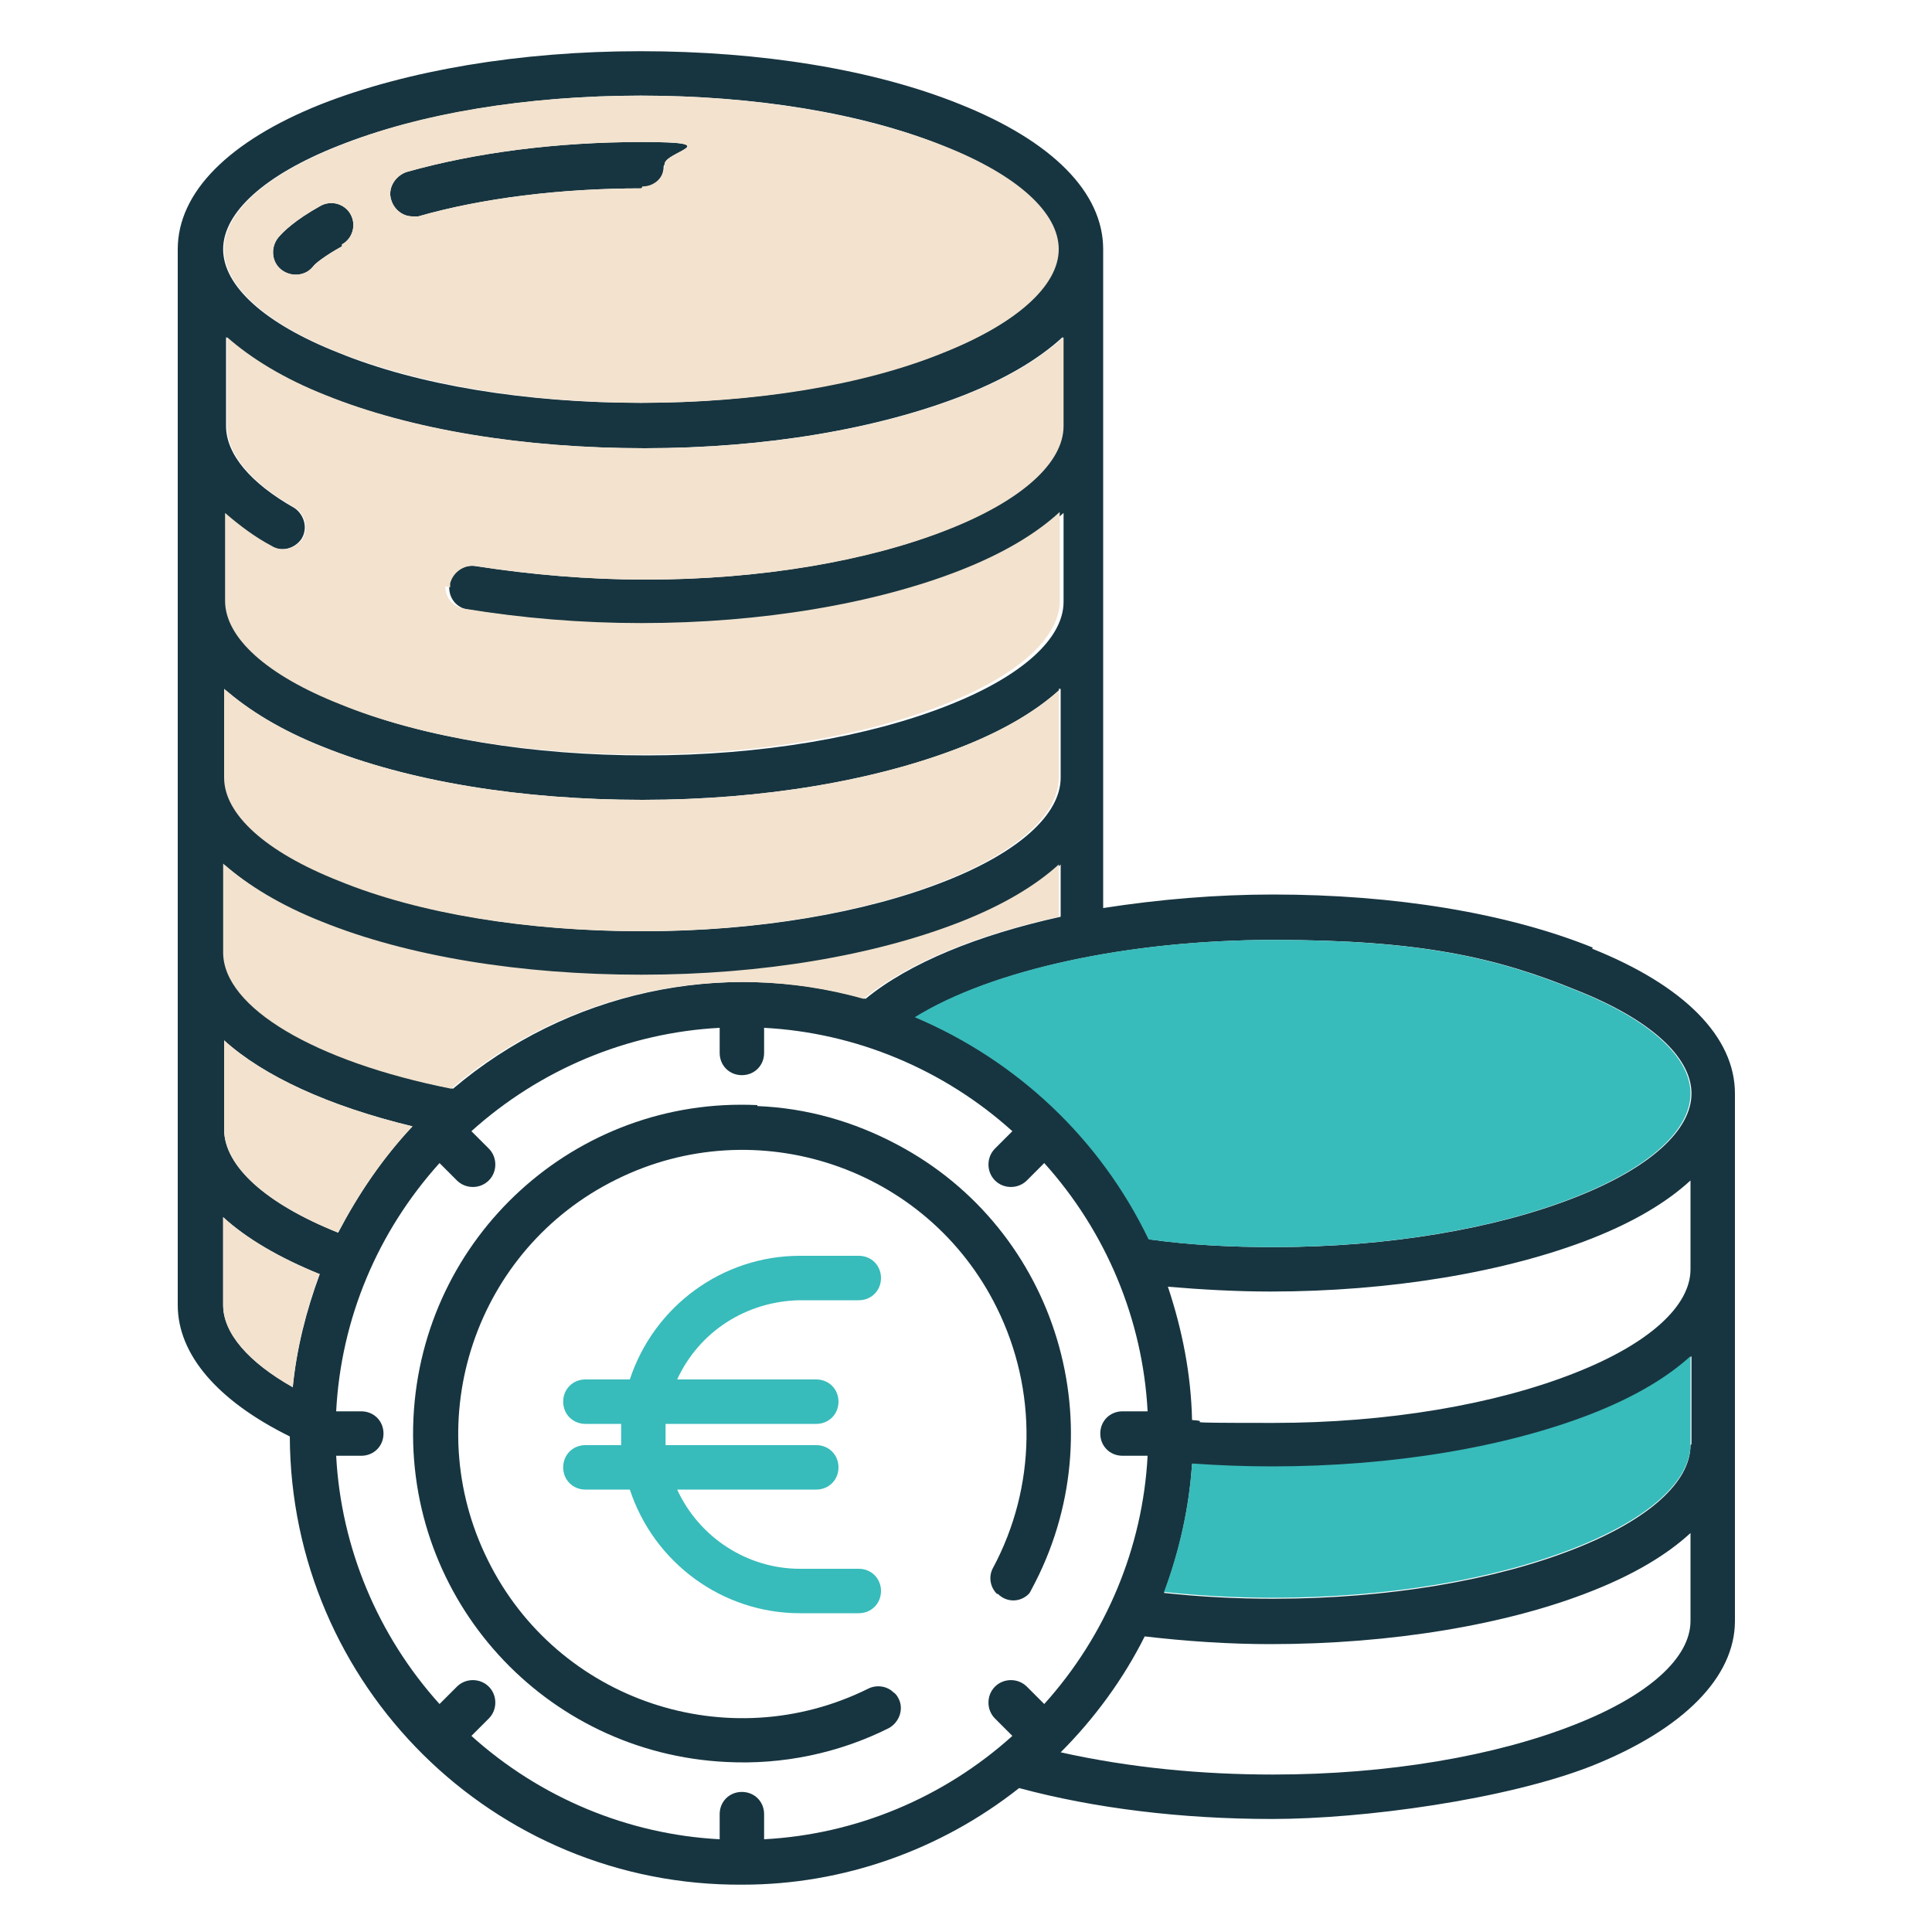 <svg xmlns="http://www.w3.org/2000/svg" id="Livello_1" viewBox="0 0 200 200"><defs><style> .st0 { fill: #38bbbb; } .st1 { fill: #f2e2ce; } .st2 { fill: #173540; } </style></defs><path class="st0" d="M58.3,151.9c0,1.3,1,2.3,2.3,2.3h4.6c2.5,7.6,9.6,12.8,17.6,12.8h6.1c1.3,0,2.3-1,2.3-2.3s-1-2.3-2.3-2.3h-6.1c-5.4,0-10.4-3.2-12.7-8.2h14.4c1.3,0,2.3-1,2.3-2.3s-1-2.3-2.3-2.3h-15.6c0-.4,0-.7,0-1.1s0-.7,0-1.1h15.6c1.3,0,2.3-1,2.3-2.3s-1-2.3-2.3-2.3h-14.4c2.3-5,7.2-8.1,12.7-8.2h6.1c1.3,0,2.3-1,2.3-2.3s-1-2.3-2.3-2.3h-6.1c-8,0-15.1,5.2-17.6,12.8h-4.6c-1.3,0-2.3,1-2.3,2.3s1,2.3,2.3,2.3h3.7c0,.4,0,.7,0,1.1s0,.7,0,1.1h-3.7c-1.3,0-2.3,1-2.3,2.3Z"></path><path class="st2" d="M35.4,25.5c-1.8,1-2.8,1.8-3,2.1-.8,1-2.3,1.1-3.3.3-1-.8-1.1-2.3-.3-3.3.5-.6,1.7-1.8,4.4-3.3h0c1.1-.6,2.5-.2,3.1.9.6,1.1.2,2.5-.9,3.1Z"></path><path class="st2" d="M68.7,17.2c0,1.3-1,2.3-2.3,2.3-8.3,0-16.5,1-23.1,2.9-.2,0-.4,0-.6,0-1,0-1.9-.7-2.2-1.7-.4-1.2.4-2.5,1.6-2.9,7.1-2,15.5-3.1,24.4-3.1s2.3,1,2.3,2.3Z"></path><path class="st2" d="M78.4,114.4c-18.8-.9-34.7,13.6-35.6,32.4-.9,18.8,13.6,34.7,32.4,35.6,5.8.3,11.6-.9,16.8-3.5,1.1-.6,1.6-2,1-3.1-.1-.2-.3-.5-.5-.6h0c-.7-.7-1.8-.8-2.6-.4-14.5,7.2-32.2,1.3-39.4-13.3-7.2-14.5-1.3-32.2,13.3-39.4,14.5-7.2,32.2-1.3,39.4,13.3,4.2,8.5,4.1,18.5-.4,26.9-.5.9-.3,2,.4,2.7h.1c.9.9,2.3.9,3.2,0,.1-.1.2-.3.3-.5,8.9-16.5,2.7-37.2-13.9-46-4.5-2.4-9.4-3.8-14.5-4Z"></path><path class="st2" d="M164.9,98.1c-8.9-3.6-20.6-5.5-33.1-5.5-5.9,0-11.8.5-17.6,1.4V25.8c0-5.9-5.3-11.2-14.8-15-8.9-3.6-20.6-5.5-33.1-5.5s-24.2,2-33.1,5.5c-9.5,3.8-14.8,9.1-14.8,15v109.3c0,5.1,4.1,9.9,11.6,13.6.1,25.8,21.1,46.6,46.9,46.4,10.4,0,20.5-3.6,28.6-10,7.8,2.1,16.8,3.2,26.2,3.2s24.2-2,33.1-5.5c9.5-3.8,14.8-9.2,14.8-15v-54.6c0-5.9-5.3-11.2-14.8-15ZM35,15.1c8.3-3.3,19.5-5.2,31.3-5.2s23,1.8,31.3,5.2c7.5,3,11.9,6.9,11.9,10.7s-4.3,7.7-11.9,10.7c-8.3,3.3-19.5,5.2-31.3,5.2s-23-1.8-31.3-5.2c-7.6-3-11.9-6.9-11.9-10.7s4.3-7.7,11.9-10.7ZM23.2,53.1c1.5,1.3,3.1,2.5,4.8,3.4,1.1.7,2.5.3,3.2-.7.7-1.1.3-2.5-.7-3.2,0,0,0,0,0,0,0,0,0,0,0,0-4.6-2.6-7.1-5.6-7.1-8.5v-9.2c2.5,2.2,5.9,4.3,10.2,6,8.9,3.6,20.6,5.5,33.1,5.5s24.2-2,33.1-5.5c4.3-1.7,7.7-3.7,10.2-6v9.2c0,3.8-4.3,7.7-11.9,10.7-8.3,3.3-19.5,5.2-31.3,5.2-5.9,0-11.8-.5-17.6-1.4-1.2-.2-2.4.6-2.7,1.8,0,.1,0,.3,0,.4h0c0,1.2.8,2.1,1.9,2.3,6.1,1,12.2,1.5,18.4,1.5,12.4,0,24.2-2,33.1-5.5,4.3-1.7,7.7-3.7,10.2-6v9.2c0,3.8-4.3,7.7-11.9,10.7-8.3,3.3-19.5,5.2-31.3,5.2s-23-1.8-31.3-5.2c-7.6-3-11.9-6.9-11.9-10.7v-9.1ZM23.2,71.3c2.5,2.2,5.9,4.3,10.2,6,8.9,3.6,20.6,5.5,33.1,5.5s24.2-2,33.1-5.5c4.3-1.7,7.7-3.7,10.2-6v9.2c0,3.8-4.3,7.7-11.9,10.7-8.3,3.3-19.5,5.2-31.3,5.2s-23-1.8-31.3-5.2c-7.6-3-11.9-6.9-11.9-10.7v-9.2ZM23.2,89.5c2.5,2.2,5.9,4.3,10.2,6,8.9,3.6,20.6,5.5,33.1,5.5s24.2-2,33.1-5.5c4.3-1.7,7.7-3.7,10.2-6v5.4c-8.6,1.9-15.7,4.8-20.2,8.5-14.9-4.2-30.9-.7-42.7,9.3-14.1-2.8-23.6-8.4-23.6-14.1v-9.2ZM23.2,107.7c4.1,3.7,10.8,6.8,19.5,8.9-3.1,3.3-5.6,7-7.7,11-7.5-3-11.8-6.9-11.8-10.7v-9.2ZM30.3,143.6c-4.6-2.6-7.2-5.6-7.2-8.5v-9.1c2.4,2.2,5.8,4.2,10,5.9-1.4,3.8-2.4,7.7-2.8,11.8ZM106.3,174.6c-.9-.9-2.4-.9-3.3,0-.9.9-.9,2.4,0,3.3l1.8,1.8c-7.1,6.4-16.2,10.2-25.7,10.7v-2.6c0-1.3-1-2.3-2.3-2.3s-2.3,1-2.3,2.3v2.6c-9.5-.5-18.6-4.3-25.7-10.7l1.8-1.8c.9-.9.9-2.4,0-3.3-.9-.9-2.4-.9-3.3,0l-1.8,1.8c-6.4-7.1-10.2-16.2-10.7-25.7h2.6c1.3,0,2.3-1,2.3-2.3s-1-2.3-2.3-2.3h-2.6c.5-9.6,4.3-18.6,10.7-25.7l1.8,1.8c.9.9,2.4.9,3.3,0,.9-.9.9-2.4,0-3.3l-1.8-1.8c7.1-6.4,16.2-10.2,25.7-10.7v2.6c0,1.3,1,2.3,2.3,2.3s2.3-1,2.3-2.3v-2.6c9.5.5,18.6,4.3,25.7,10.7l-1.8,1.8c-.9.9-.9,2.4,0,3.3.9.9,2.4.9,3.3,0l1.8-1.8c6.4,7.1,10.2,16.2,10.7,25.7h-2.6c-1.3,0-2.3,1-2.3,2.3s1,2.3,2.3,2.3h2.6c-.5,9.5-4.3,18.6-10.7,25.7l-1.8-1.8ZM175,167.8c0,3.8-4.3,7.7-11.9,10.7-8.3,3.3-19.5,5.2-31.3,5.2-7.4,0-14.8-.7-22-2.3,3.5-3.5,6.5-7.6,8.7-12,4.3.5,8.7.8,13,.8,12.5,0,24.5-2,33.3-5.5,4.3-1.7,7.7-3.7,10.2-6v9.1ZM175,149.6c0,3.8-4.3,7.7-11.9,10.7-8.3,3.3-19.5,5.2-31.3,5.2-3.8,0-7.6-.2-11.3-.6,1.6-4.3,2.6-8.8,2.9-13.3,2.8.2,5.6.3,8.3.3,12.5,0,24.3-2,33.2-5.5,4.3-1.7,7.7-3.7,10.2-6v9.1ZM175,131.4c0,3.8-4.3,7.7-11.9,10.7-8.3,3.3-19.5,5.2-31.3,5.2s-5.6-.1-8.4-.3c-.1-4.7-1-9.3-2.5-13.8,3.5.3,7.2.5,10.6.5,12.4,0,24.4-2,33.3-5.5,4.3-1.7,7.7-3.7,10.2-6v9.2ZM163.2,123.9c-8.3,3.3-19.5,5.2-31.3,5.2-4.3,0-8.6-.2-12.9-.8-5-10.4-13.6-18.5-24.2-23,7.9-4.9,22-8,37.1-8s23,1.8,31.3,5.2c7.6,3,11.9,6.9,11.9,10.7s-4.3,7.7-11.9,10.7Z"></path><path class="st1" d="M33.1,131.8c-1.4,3.8-2.4,7.7-2.8,11.8-4.6-2.6-7.2-5.6-7.2-8.5v-9.1c2.4,2.2,5.8,4.2,10,5.9Z"></path><path class="st1" d="M42.7,116.6c-3.1,3.3-5.6,7-7.7,11-7.5-3-11.8-6.9-11.8-10.7v-9.2c4.1,3.7,10.8,6.8,19.5,8.9Z"></path><path class="st1" d="M109.6,89.5v5.4c-8.6,1.9-15.7,4.8-20.2,8.5-14.9-4.2-30.9-.7-42.7,9.3-14.1-2.8-23.6-8.4-23.6-14.1v-9.2c2.5,2.2,5.9,4.3,10.2,6,8.9,3.6,20.6,5.5,33.1,5.5s24.2-2,33.1-5.5c4.3-1.7,7.7-3.7,10.2-6Z"></path><path class="st1" d="M109.6,71.3v9.2c0,3.8-4.3,7.7-11.9,10.7-8.3,3.3-19.5,5.2-31.3,5.2s-23-1.8-31.3-5.2c-7.6-3-11.9-6.9-11.9-10.7v-9.2c2.5,2.2,5.9,4.3,10.2,6,8.9,3.6,20.6,5.5,33.1,5.5s24.2-2,33.1-5.5c4.3-1.7,7.7-3.7,10.2-6Z"></path><path class="st1" d="M46.1,60.7h0c0,1.2.8,2.1,1.9,2.3,6.1,1,12.2,1.5,18.4,1.5,12.4,0,24.2-2,33.1-5.5,4.3-1.7,7.7-3.7,10.2-6v9.2c0,3.8-4.3,7.7-11.9,10.7-8.3,3.3-19.5,5.2-31.3,5.2s-23-1.8-31.3-5.2c-7.6-3-11.9-6.9-11.9-10.7v-9.1c1.5,1.3,3.1,2.5,4.8,3.4,1.1.7,2.5.3,3.2-.7.7-1.1.3-2.5-.7-3.2,0,0,0,0,0,0,0,0,0,0,0,0-4.6-2.6-7.1-5.6-7.1-8.5v-9.2c2.5,2.2,5.9,4.3,10.2,6,8.9,3.6,20.6,5.5,33.1,5.5s24.2-2,33.1-5.5c4.3-1.7,7.7-3.7,10.2-6v9.2c0,3.8-4.3,7.7-11.9,10.7-8.3,3.3-19.5,5.2-31.3,5.2-5.9,0-11.8-.5-17.6-1.4-1.2-.2-2.4.6-2.7,1.8,0,.1,0,.3,0,.4Z"></path><path class="st1" d="M97.7,15.1c-8.3-3.3-19.5-5.2-31.3-5.2s-23,1.8-31.3,5.2c-7.6,3-11.9,6.9-11.9,10.7s4.3,7.7,11.9,10.7c8.3,3.3,19.5,5.2,31.3,5.2s23-1.8,31.3-5.2c7.5-3,11.9-6.9,11.9-10.7s-4.3-7.7-11.9-10.7ZM35.4,25.5c-1.8,1-2.8,1.8-3,2.1-.8,1-2.3,1.1-3.3.3-1-.8-1.1-2.3-.3-3.3.5-.6,1.7-1.8,4.4-3.3h0c1.1-.6,2.5-.2,3.1.9.6,1.1.2,2.5-.9,3.1ZM66.4,19.5c-8.3,0-16.5,1-23.1,2.9-.2,0-.4,0-.6,0-1,0-1.9-.7-2.2-1.7-.4-1.2.4-2.5,1.6-2.9,7.1-2,15.5-3.1,24.4-3.1s2.3,1,2.3,2.3-1,2.3-2.3,2.3Z"></path><path class="st0" d="M175,113.2c0,3.8-4.3,7.7-11.9,10.7-8.3,3.3-19.5,5.2-31.3,5.2-4.3,0-8.6-.2-12.9-.8-5-10.4-13.6-18.5-24.2-23,7.9-4.9,22-8,37.1-8s23,1.8,31.3,5.2c7.6,3,11.9,6.9,11.9,10.7Z"></path><path class="st0" d="M175,140.4v9.1c0,3.8-4.3,7.7-11.9,10.7-8.3,3.3-19.5,5.2-31.3,5.2-3.8,0-7.6-.2-11.3-.6,1.6-4.3,2.6-8.8,2.9-13.3,2.8.2,5.6.3,8.3.3,12.5,0,24.3-2,33.2-5.5,4.3-1.7,7.7-3.7,10.2-6Z"></path></svg>